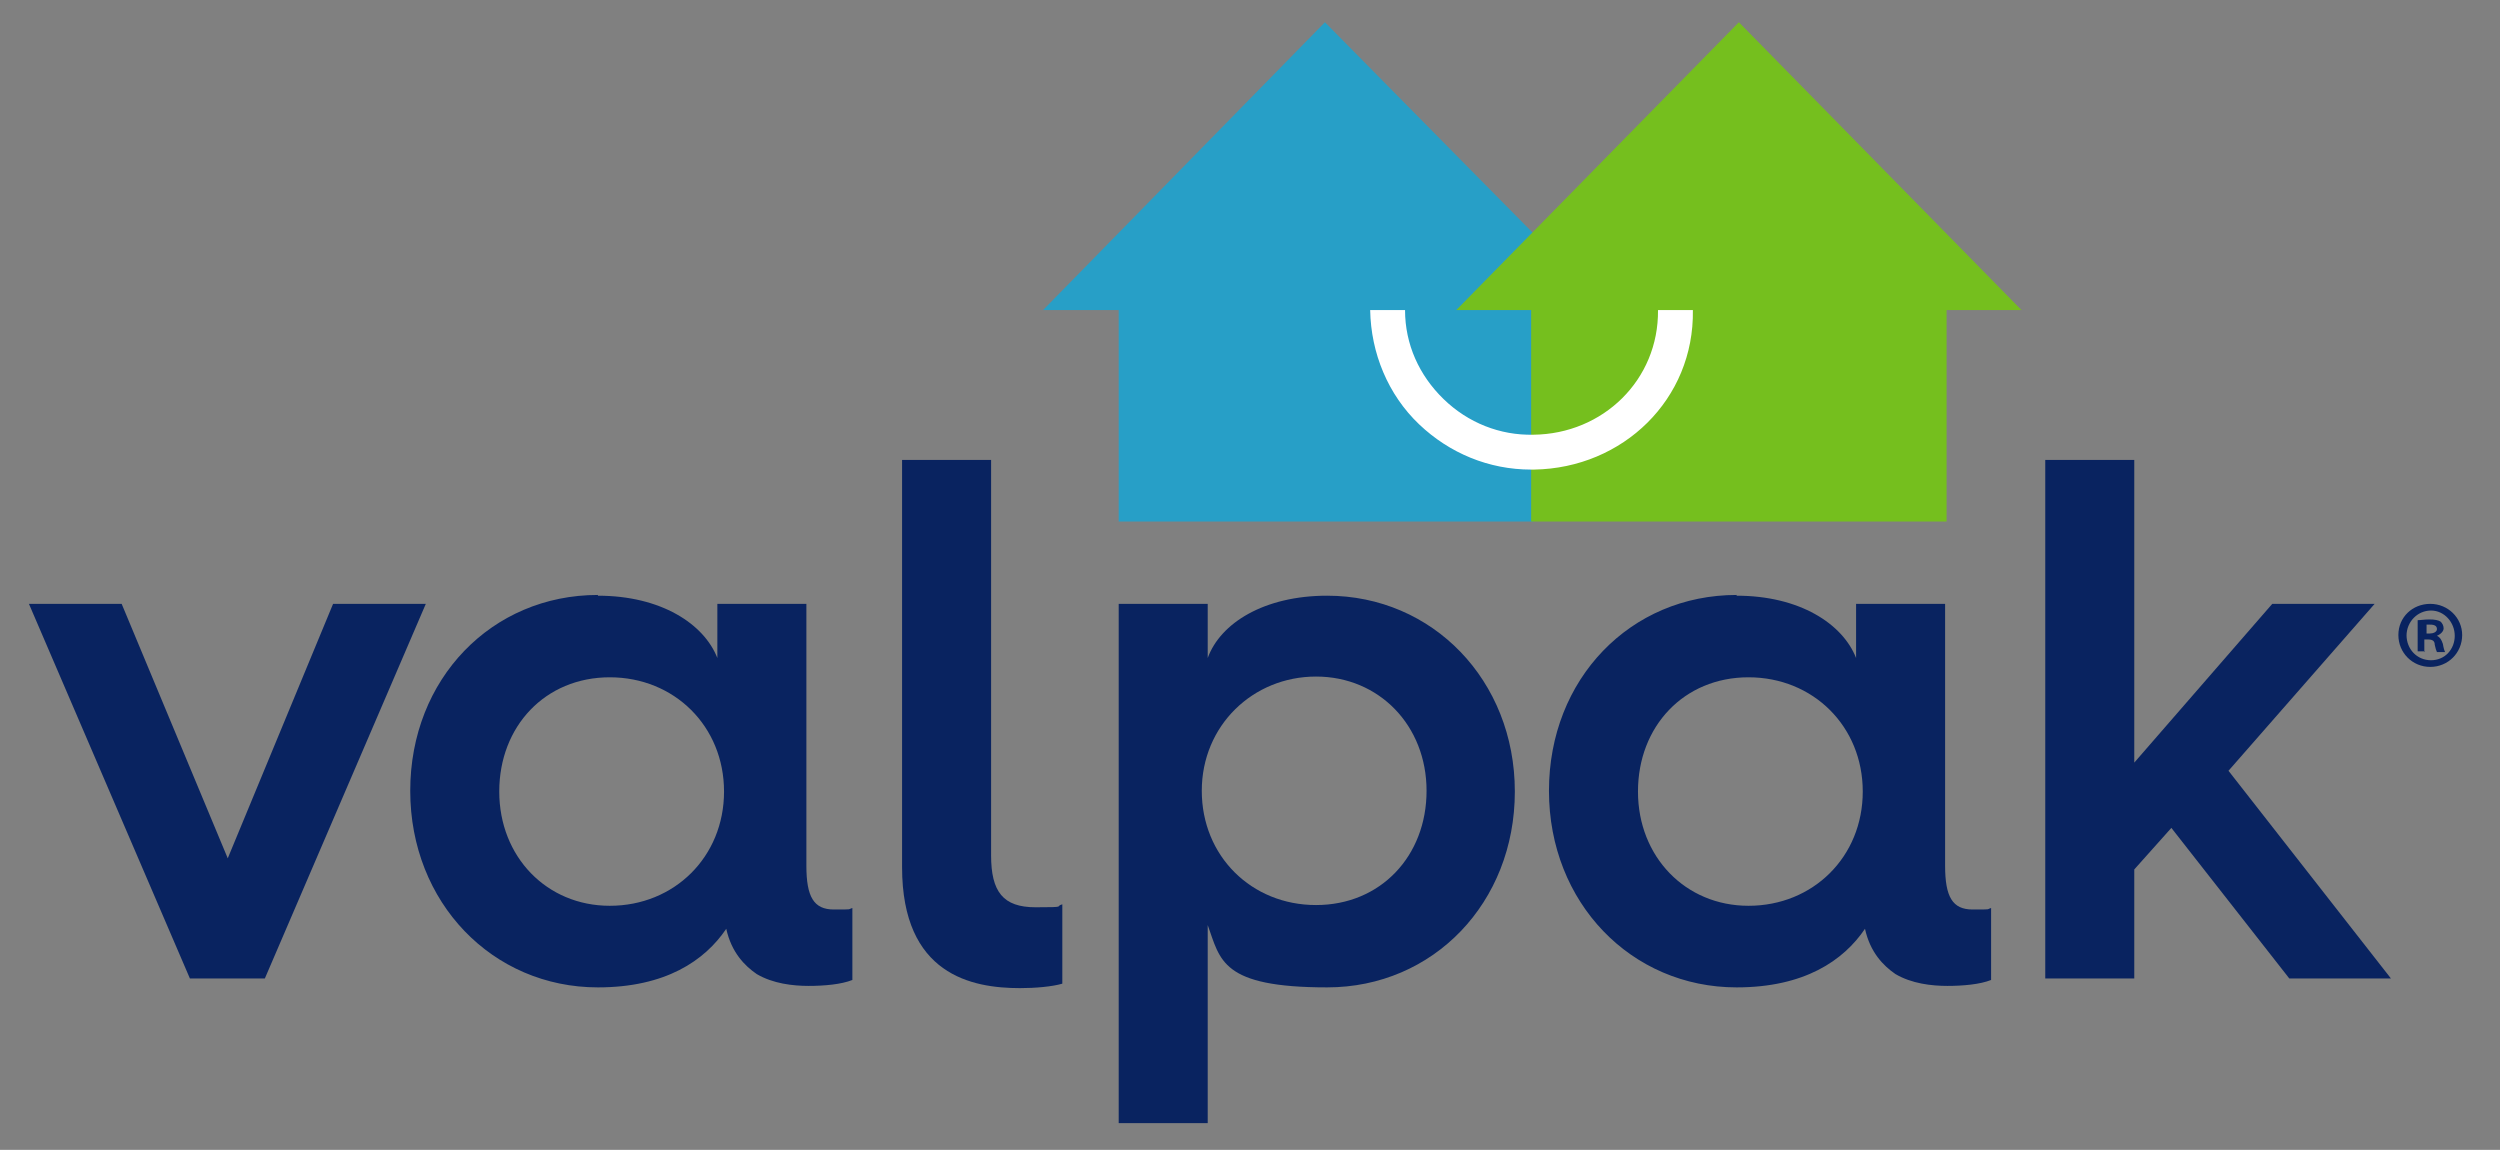 <?xml version="1.0" encoding="UTF-8"?>
<svg id="Layer_1" xmlns="http://www.w3.org/2000/svg" version="1.1" viewBox="0 0 337 155">
  <rect x="0" y="0" width="337" height="155" fill="#808080" stroke="none"/>
  <!-- Generator: Adobe Illustrator 29.3.1, SVG Export Plug-In . SVG Version: 2.1.0 Build 151)  -->
  <defs>
    <style>
      .st0 {
        fill: #75bf1e;
      }

      .st1 {
        fill: #092360;
      }

      .st2 {
        fill: #fff;
      }

      .st3 {
        fill: #279fc7;
      }
    </style>
  </defs>
  <polygon class="st3" points="216.9 41.8 178.6 3 140.6 41.8 150.8 41.8 150.8 70.3 206.7 70.3 206.7 41.8 216.9 41.8"/>
  <polygon class="st0" points="272.5 41.8 234.4 3 196.3 41.8 206.4 41.8 206.4 70.3 262.4 70.3 262.4 41.8 272.5 41.8"/>
  <path class="st2" d="M206.4,63.3c-5.7,0-11-2.2-15.1-6.1-4.2-4-6.5-9.6-6.6-15.4h4.7c0,4.6,1.9,8.8,5.2,12,3.3,3.2,7.6,4.9,12.1,4.8,9.4-.1,16.9-7.4,16.8-16.8h4.7c.2,12-9.4,21.3-21.4,21.5-.1,0-.2,0-.3,0Z"/>
  <polygon class="st1" points="3.9 81.4 16.4 81.4 30.7 115.7 44.9 81.4 57.4 81.4 35.7 131.9 25.6 131.9 3.9 81.4"/>
  <path class="st1" d="M80.6,80.3c8.5,0,14.3,3.8,16.1,8.4v-7.3h12v35.3c0,4.2,1,5.9,3.7,5.9s1.8,0,2.5-.2v9.7c-1.5.6-3.8.8-5.9.8s-4.8-.3-7-1.6c-1.6-1.1-3.4-2.9-4.1-6.1-2.9,4.3-8.2,7.9-17.3,7.9-14.2,0-25.3-11.4-25.3-26.5s11-26.4,25.3-26.4M82.2,122.1c8.7,0,15.4-6.6,15.4-15.4s-6.7-15.4-15.4-15.4-14.9,6.6-14.9,15.4,6.4,15.4,14.9,15.4"/>
  <path class="st1" d="M121.6,62h12v53.3c0,4.9,1.6,7,6,7s2.5-.1,3.6-.4v10.7c-1.4.4-3.6.6-5.7.6-6.5,0-15.9-1.8-15.9-16.3v-54.9Z"/>
  <path class="st1" d="M150.8,151.3v-69.9h12v7.3c1.7-4.7,7.6-8.4,16.1-8.4,14.2,0,25.3,11.4,25.3,26.4s-11,26.4-25.3,26.4-14.4-3.7-16.1-8.4v26.7h-12ZM162,106.6c0,8.8,6.7,15.4,15.4,15.4s14.9-6.6,14.9-15.4-6.4-15.4-14.9-15.4-15.4,6.6-15.4,15.4"/>
  <path class="st1" d="M234.1,80.3c8.5,0,14.3,3.8,16.1,8.4v-7.3h12v35.3c0,4.2,1,5.9,3.7,5.9s1.8,0,2.5-.2v9.7c-1.5.6-3.8.8-5.9.8s-4.8-.3-7-1.6c-1.6-1.1-3.4-2.9-4.1-6.1-2.9,4.3-8.2,7.9-17.3,7.9-14.2,0-25.3-11.4-25.3-26.5s11-26.4,25.3-26.4M235.7,122.1c8.7,0,15.4-6.6,15.4-15.4s-6.7-15.4-15.4-15.4-14.9,6.6-14.9,15.4,6.4,15.4,14.9,15.4"/>
  <polygon class="st1" points="275.7 62 287.7 62 287.7 102.8 306.3 81.4 320.1 81.4 300.4 103.9 322.3 131.9 308.6 131.9 292.7 111.6 287.7 117.2 287.7 131.9 275.7 131.9 275.7 62"/>
  <path class="st1" d="M327,85.4h.5c.5,0,1-.2,1-.6s-.3-.6-.9-.6-.4,0-.5,0v1.2ZM326.9,87.8h-1v-4.2c.4,0,.9-.1,1.6-.1s1.2.1,1.5.3c.2.2.4.5.4.9s-.4.8-.9,1h0c.4.2.6.5.8,1.1.1.6.2.9.3,1.1h-1.1c-.1-.2-.2-.5-.3-1,0-.5-.3-.7-.9-.7h-.5v1.7ZM324.4,85.6c0,1.9,1.4,3.4,3.3,3.4s3.2-1.5,3.2-3.3-1.4-3.4-3.2-3.4-3.3,1.5-3.3,3.4M331.9,85.6c0,2.4-1.9,4.3-4.3,4.3s-4.3-1.9-4.3-4.3,1.9-4.2,4.3-4.2,4.3,1.9,4.3,4.2"/>
</svg>